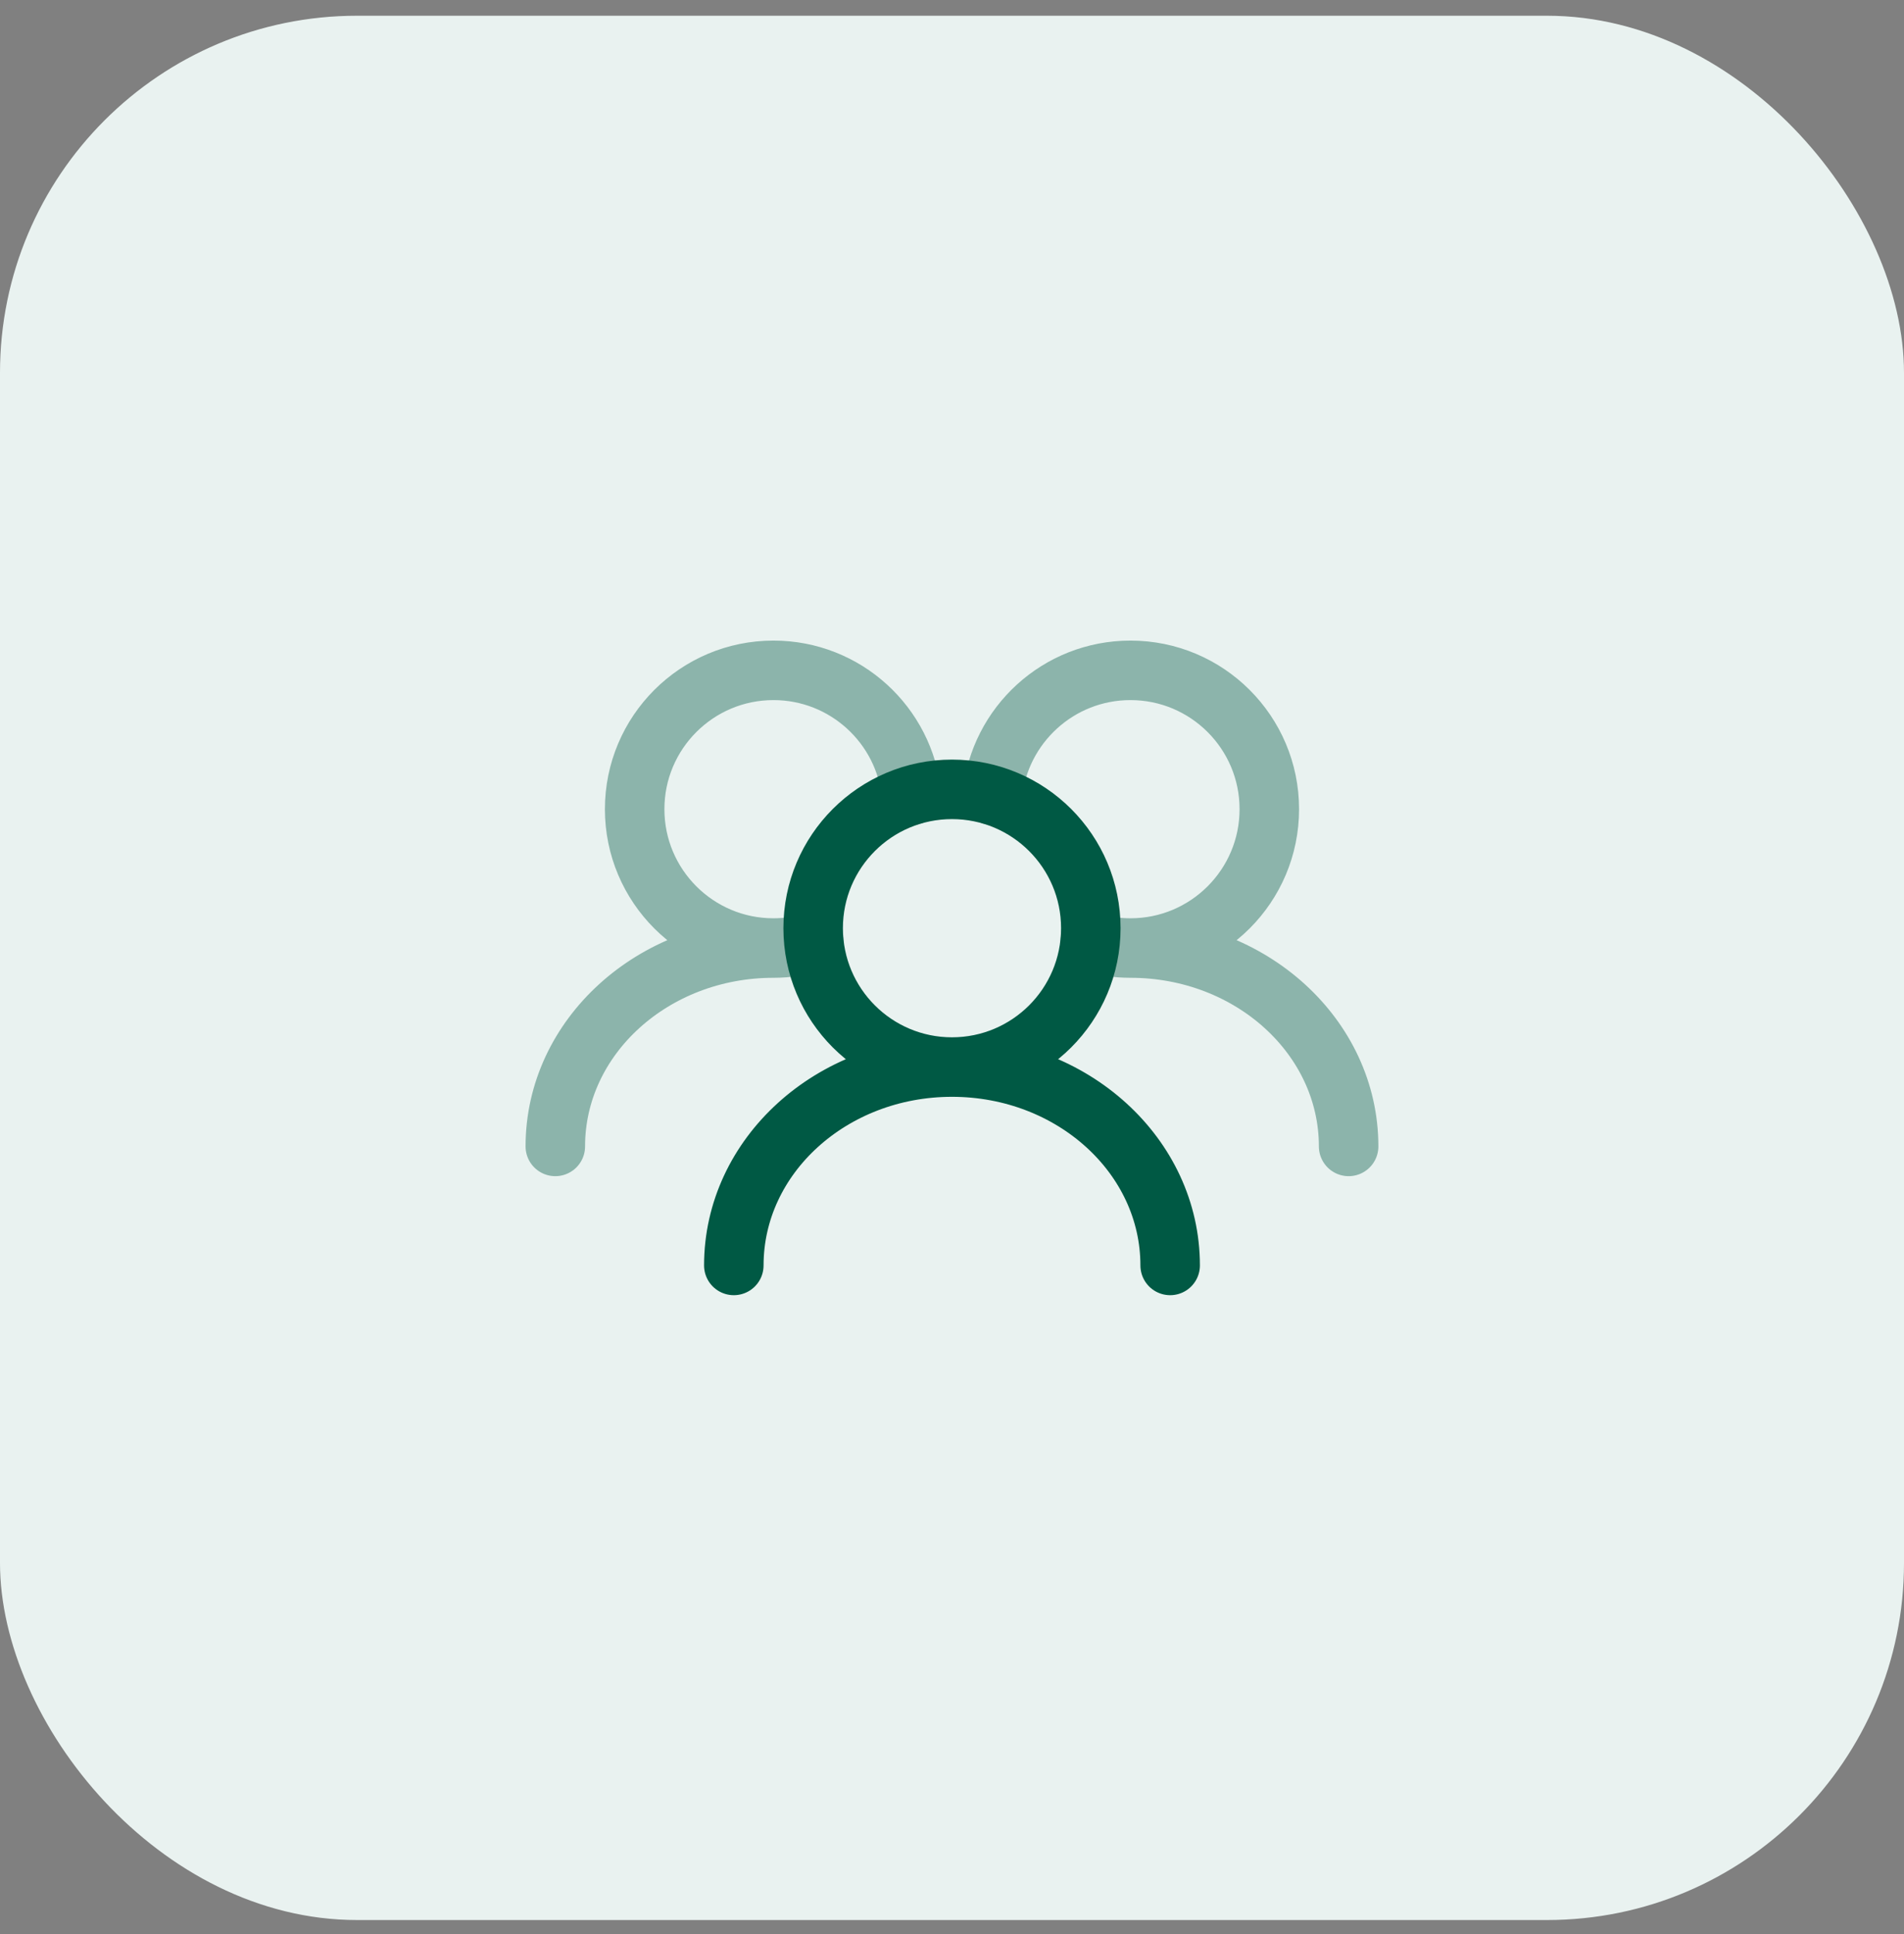 <svg width="64" height="65" viewBox="0 0 64 65" fill="none" xmlns="http://www.w3.org/2000/svg">
<rect x="0" y="0" width="64" height="65" fill="#808080" stroke="none"/>
<rect y="0.529" width="64" height="64" rx="12" fill="#E9F2F0"/>
<g clip-path="url(#clip0_4552_4512)">
<path opacity="0.4" d="M37.999 31.862C40.576 31.862 42.666 29.773 42.666 27.195C42.666 24.618 40.576 22.529 37.999 22.529C35.579 22.529 33.59 24.371 33.355 26.729M37.999 31.862C37.527 31.862 37.072 31.792 36.643 31.662M37.999 31.862C42.049 31.862 45.332 34.847 45.332 38.529M25.999 31.862C23.422 31.862 21.333 29.773 21.333 27.195C21.333 24.618 23.422 22.529 25.999 22.529C28.419 22.529 30.409 24.371 30.643 26.729M25.999 31.862C26.471 31.862 26.927 31.792 27.356 31.662M25.999 31.862C21.949 31.862 18.666 34.847 18.666 38.529" stroke="#005944" stroke-width="2" stroke-linecap="round" stroke-linejoin="round"/>
<path d="M31.999 35.862C29.422 35.862 27.333 33.773 27.333 31.195C27.333 28.618 29.422 26.529 31.999 26.529C34.577 26.529 36.666 28.618 36.666 31.195C36.666 33.773 34.577 35.862 31.999 35.862ZM31.999 35.862C36.05 35.862 39.333 38.847 39.333 42.529M31.999 35.862C27.949 35.862 24.666 38.847 24.666 42.529" stroke="#005944" stroke-width="2" stroke-linecap="round" stroke-linejoin="round"/>
</g>
<defs>
<clipPath id="clip0_4552_4512">
<rect width="32" height="32" fill="white" transform="translate(16 16.529)"/>
</clipPath>
</defs>
</svg>
